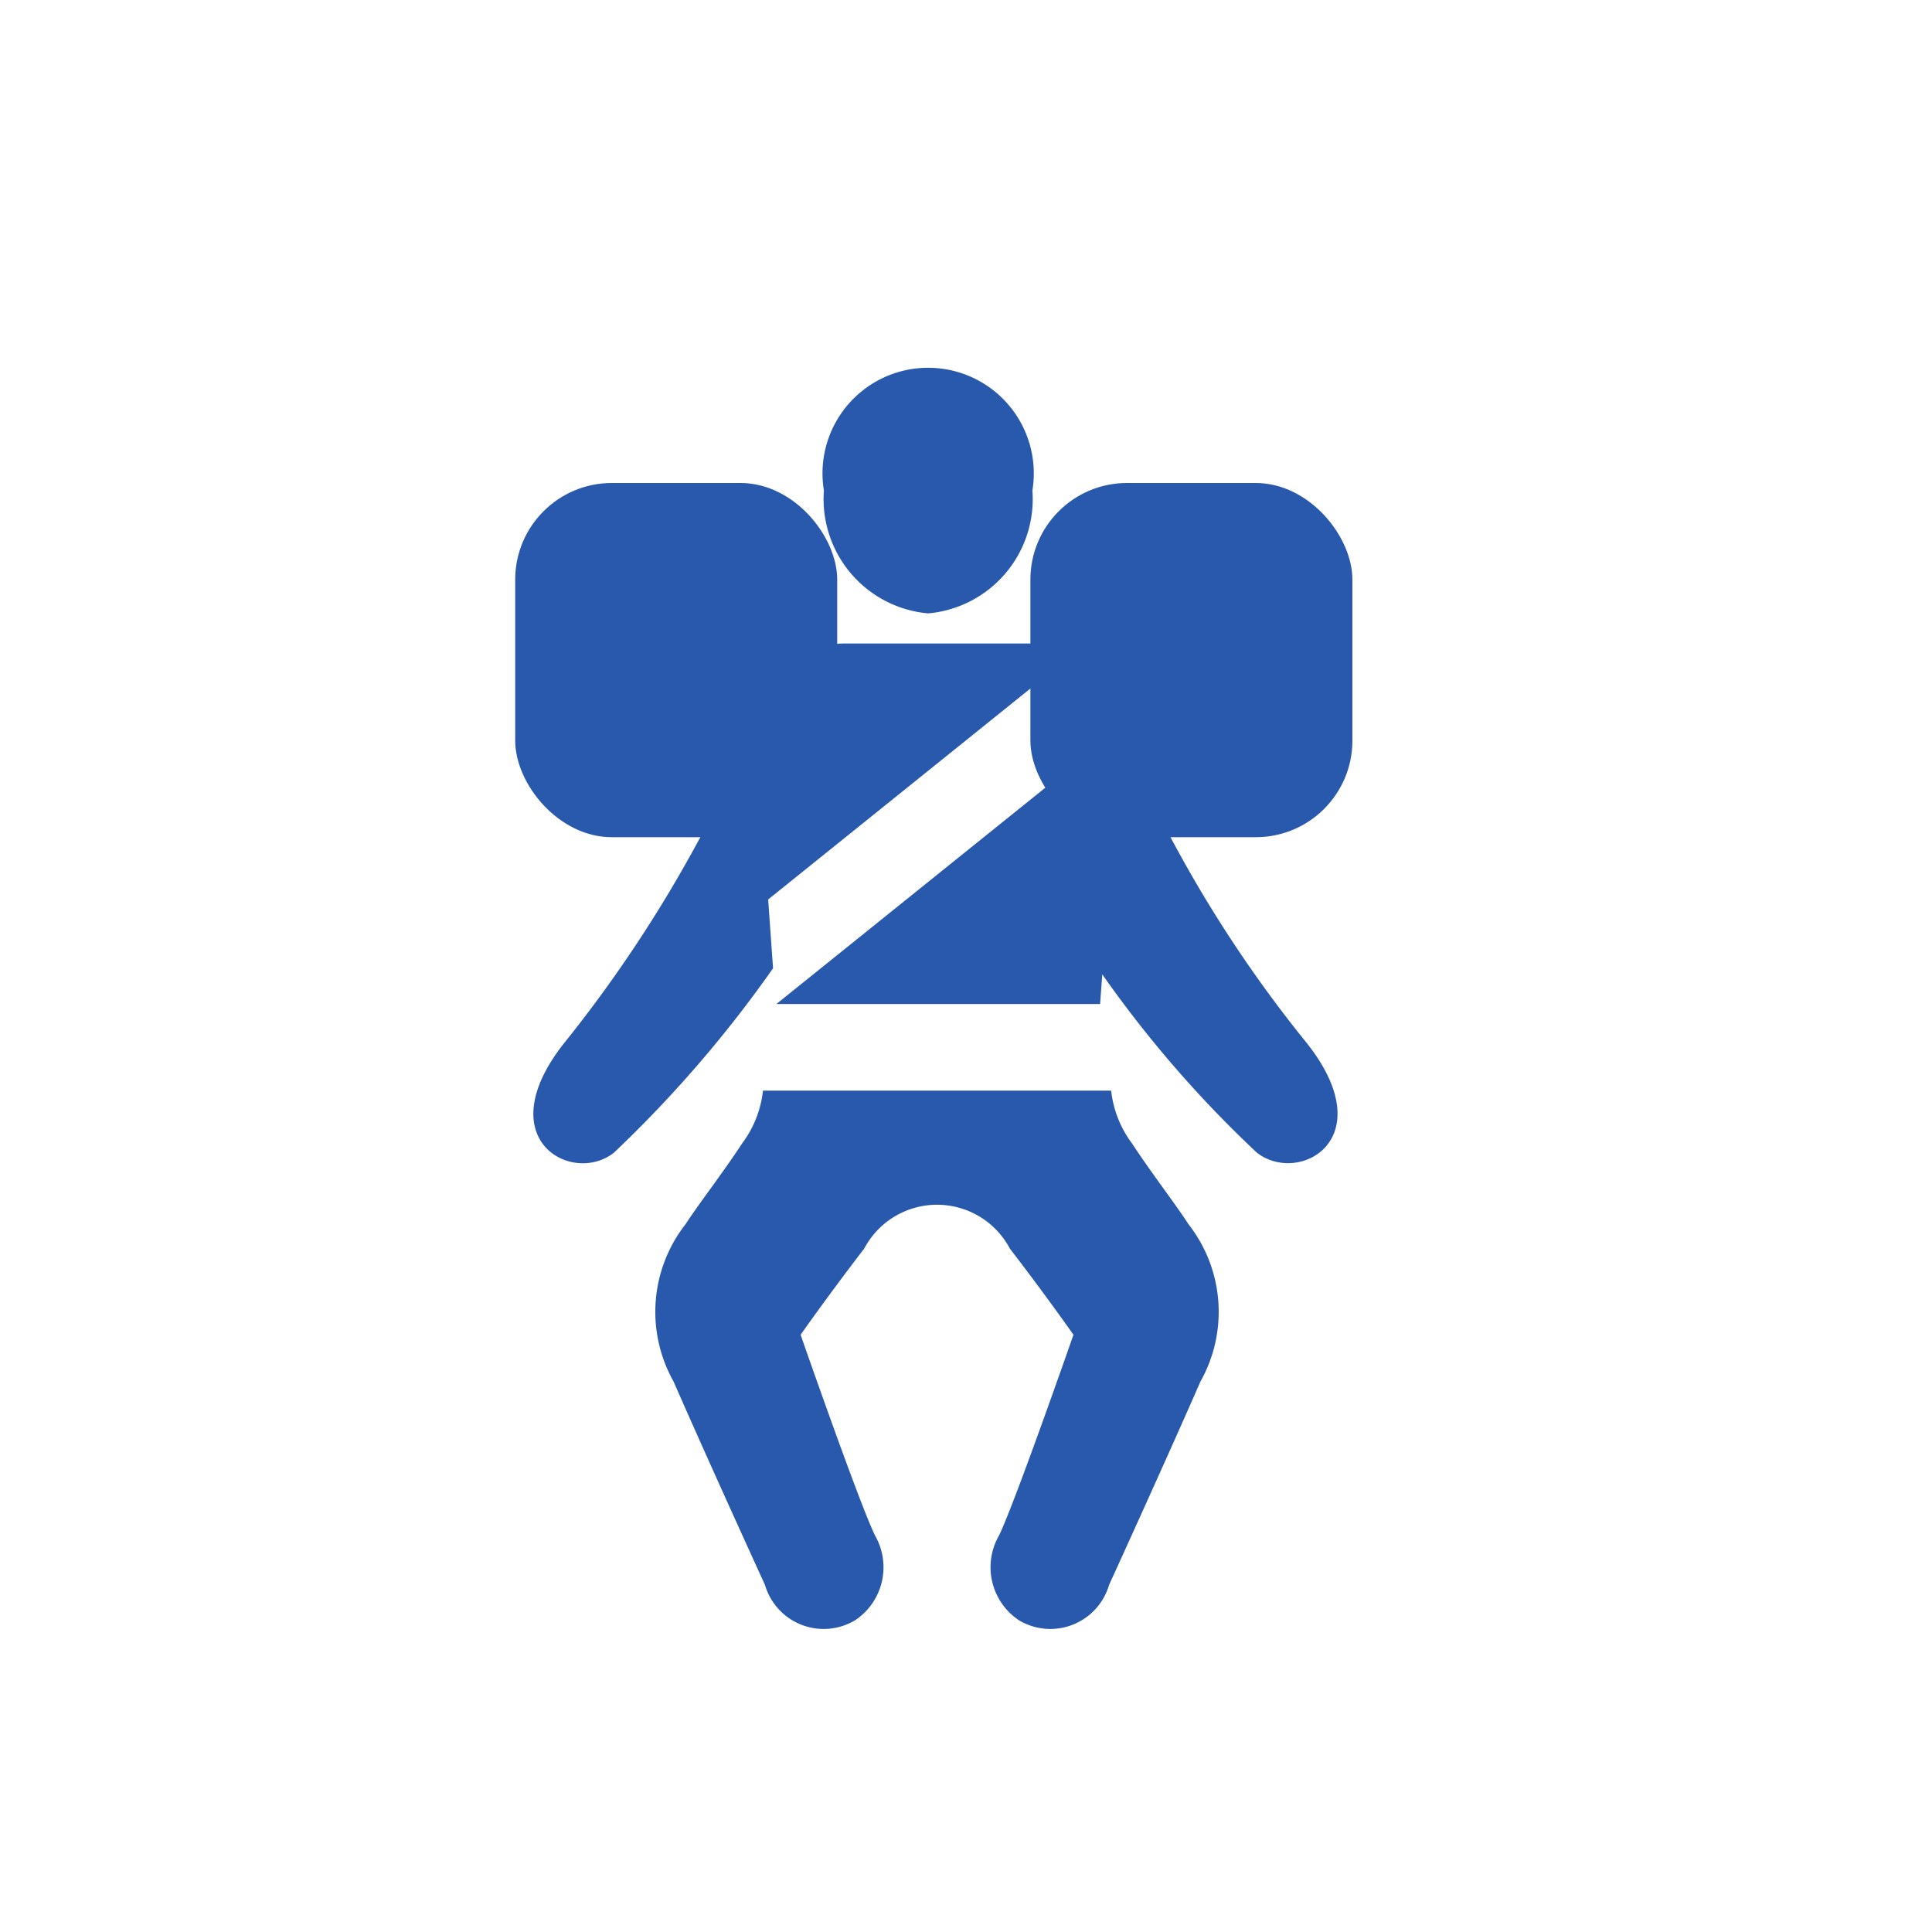 <svg xmlns="http://www.w3.org/2000/svg" width="60" height="60" viewBox="0 0 60 60"><g transform="translate(-662.499 -464.644)"><g fill="#2959ad"><path data-name="パス 437" d="M691.323 483.693a3.561 3.561 0 003.238-3.814 3.281 3.281 0 10-6.475 0 3.562 3.562 0 003.237 3.814z"/><path data-name="パス 438" d="M697.654 500.153a3.343 3.343 0 01-.647-1.638h-10.813a3.344 3.344 0 01-.647 1.638c-.62.945-1.361 1.895-1.755 2.506a4.416 4.416 0 00-.375 4.89c1.138 2.6 2.838 6.314 2.838 6.314a1.9 1.9 0 002.8 1.1 1.978 1.978 0 00.618-2.634c-.5-1.028-2.31-6.233-2.31-6.233s.854-1.218 1.975-2.676a2.559 2.559 0 014.523 0c1.121 1.457 1.975 2.676 1.975 2.676s-1.813 5.205-2.311 6.233a1.978 1.978 0 00.618 2.634 1.9 1.9 0 002.8-1.1s1.7-3.715 2.837-6.314a4.416 4.416 0 00-.375-4.89c-.391-.611-1.131-1.561-1.751-2.506z"/><path data-name="パス 439" d="M686.355 492.578l9.437-7.591a2.853 2.853 0 00-1.384-.359h-5.615a2.675 2.675 0 00-2.323 1.259c-.176.334-.508 1.155-.508 1.155a41.644 41.644 0 01-5.969 10.029c-2.321 2.97.277 4.389 1.571 3.372a37.906 37.906 0 004.943-5.728z"/><path data-name="パス 440" d="M703.107 497.068a39.81 39.81 0 01-5.853-9.805l-10.644 8.562h10.054l.067-.921a35.69 35.69 0 004.8 5.536c1.299 1.017 3.898-.401 1.576-3.372z"/></g><rect data-name="長方形 110" width="10" height="11" rx="3" transform="translate(678.499 479.644)" fill="#2959ad"/><rect data-name="長方形 111" width="10" height="11" rx="3" transform="translate(694.499 479.644)" fill="#2959ad"/><path data-name="長方形 115" fill="none" d="M662.499 464.644h60v60h-60z"/></g></svg>